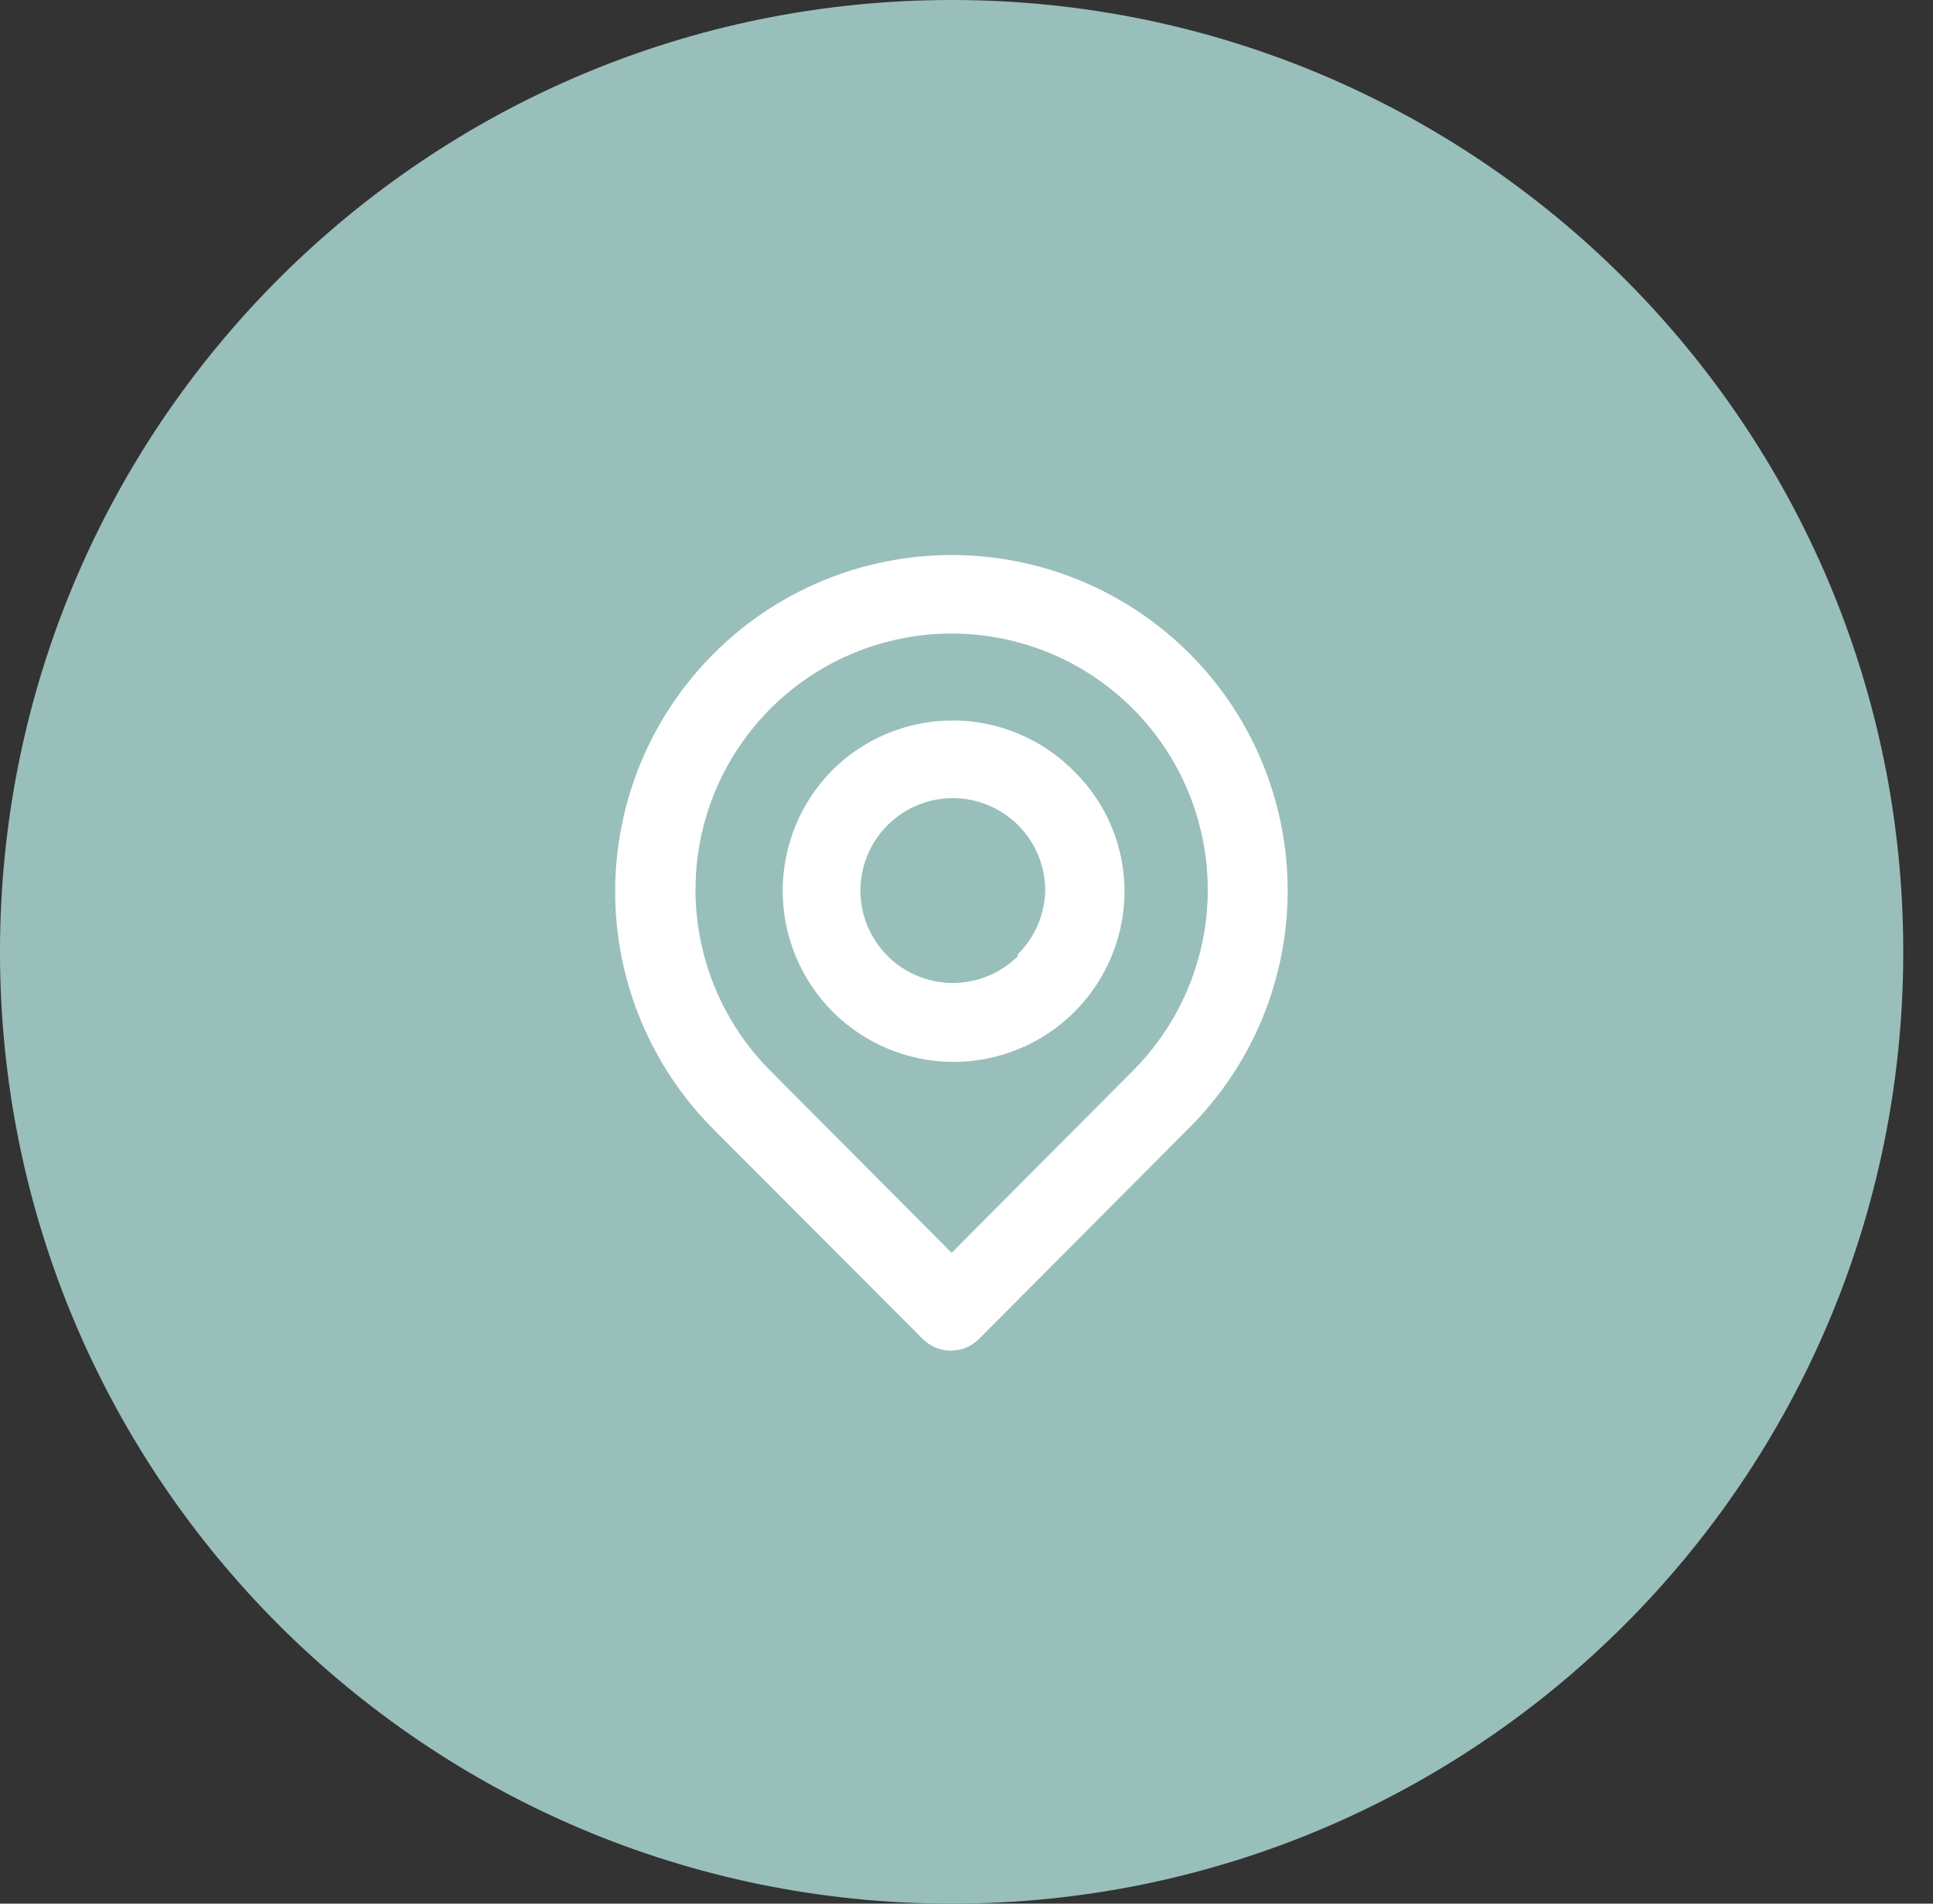 <svg width="65" height="64" viewBox="0 0 65 64" fill="none" xmlns="http://www.w3.org/2000/svg">
<rect x="0" y="0" width="65" height="64" fill="#333333" stroke="none"/>
<path d="M32 64C49.673 64 64 49.673 64 32C64 14.327 49.673 0 32 0C14.327 0 0 14.327 0 32C0 49.673 14.327 64 32 64Z" fill="#99BFBB"/>
<path d="M40 21.974C37.879 19.852 35.001 18.66 32 18.66C29 18.66 26.122 19.852 24 21.974C21.878 24.096 20.686 26.973 20.686 29.974C20.686 32.974 21.878 35.852 24 37.974L31.027 45.014C31.151 45.139 31.298 45.238 31.461 45.306C31.623 45.373 31.797 45.408 31.974 45.408C32.15 45.408 32.324 45.373 32.486 45.306C32.649 45.238 32.796 45.139 32.92 45.014L40 37.907C42.113 35.794 43.3 32.929 43.3 29.941C43.3 26.953 42.113 24.087 40 21.974ZM38.093 36.001L32 42.12L25.907 36.001C24.703 34.796 23.884 33.261 23.552 31.59C23.22 29.92 23.391 28.188 24.043 26.615C24.695 25.041 25.799 23.697 27.216 22.75C28.632 21.804 30.297 21.299 32 21.299C33.703 21.299 35.368 21.804 36.785 22.75C38.201 23.697 39.305 25.041 39.957 26.615C40.609 28.188 40.78 29.92 40.449 31.59C40.117 33.261 39.297 34.796 38.093 36.001ZM28 25.881C26.924 26.96 26.319 28.423 26.319 29.947C26.319 31.472 26.924 32.934 28 34.014C28.8 34.815 29.818 35.362 30.928 35.586C32.037 35.811 33.188 35.703 34.236 35.275C35.285 34.848 36.183 34.121 36.819 33.185C37.456 32.249 37.802 31.146 37.813 30.014C37.82 29.258 37.674 28.509 37.385 27.81C37.097 27.112 36.671 26.478 36.133 25.947C35.605 25.407 34.975 24.976 34.279 24.68C33.584 24.384 32.837 24.228 32.081 24.222C31.325 24.216 30.575 24.359 29.875 24.644C29.174 24.928 28.537 25.349 28 25.881ZM34.254 32.12C33.748 32.633 33.081 32.955 32.364 33.03C31.648 33.105 30.928 32.929 30.328 32.532C29.727 32.136 29.283 31.542 29.071 30.854C28.859 30.166 28.893 29.425 29.167 28.759C29.441 28.093 29.937 27.543 30.572 27.203C31.206 26.863 31.939 26.753 32.645 26.893C33.352 27.034 33.987 27.415 34.444 27.972C34.9 28.529 35.148 29.227 35.147 29.947C35.127 30.77 34.782 31.552 34.187 32.12H34.254Z" fill="white"/>
</svg>
